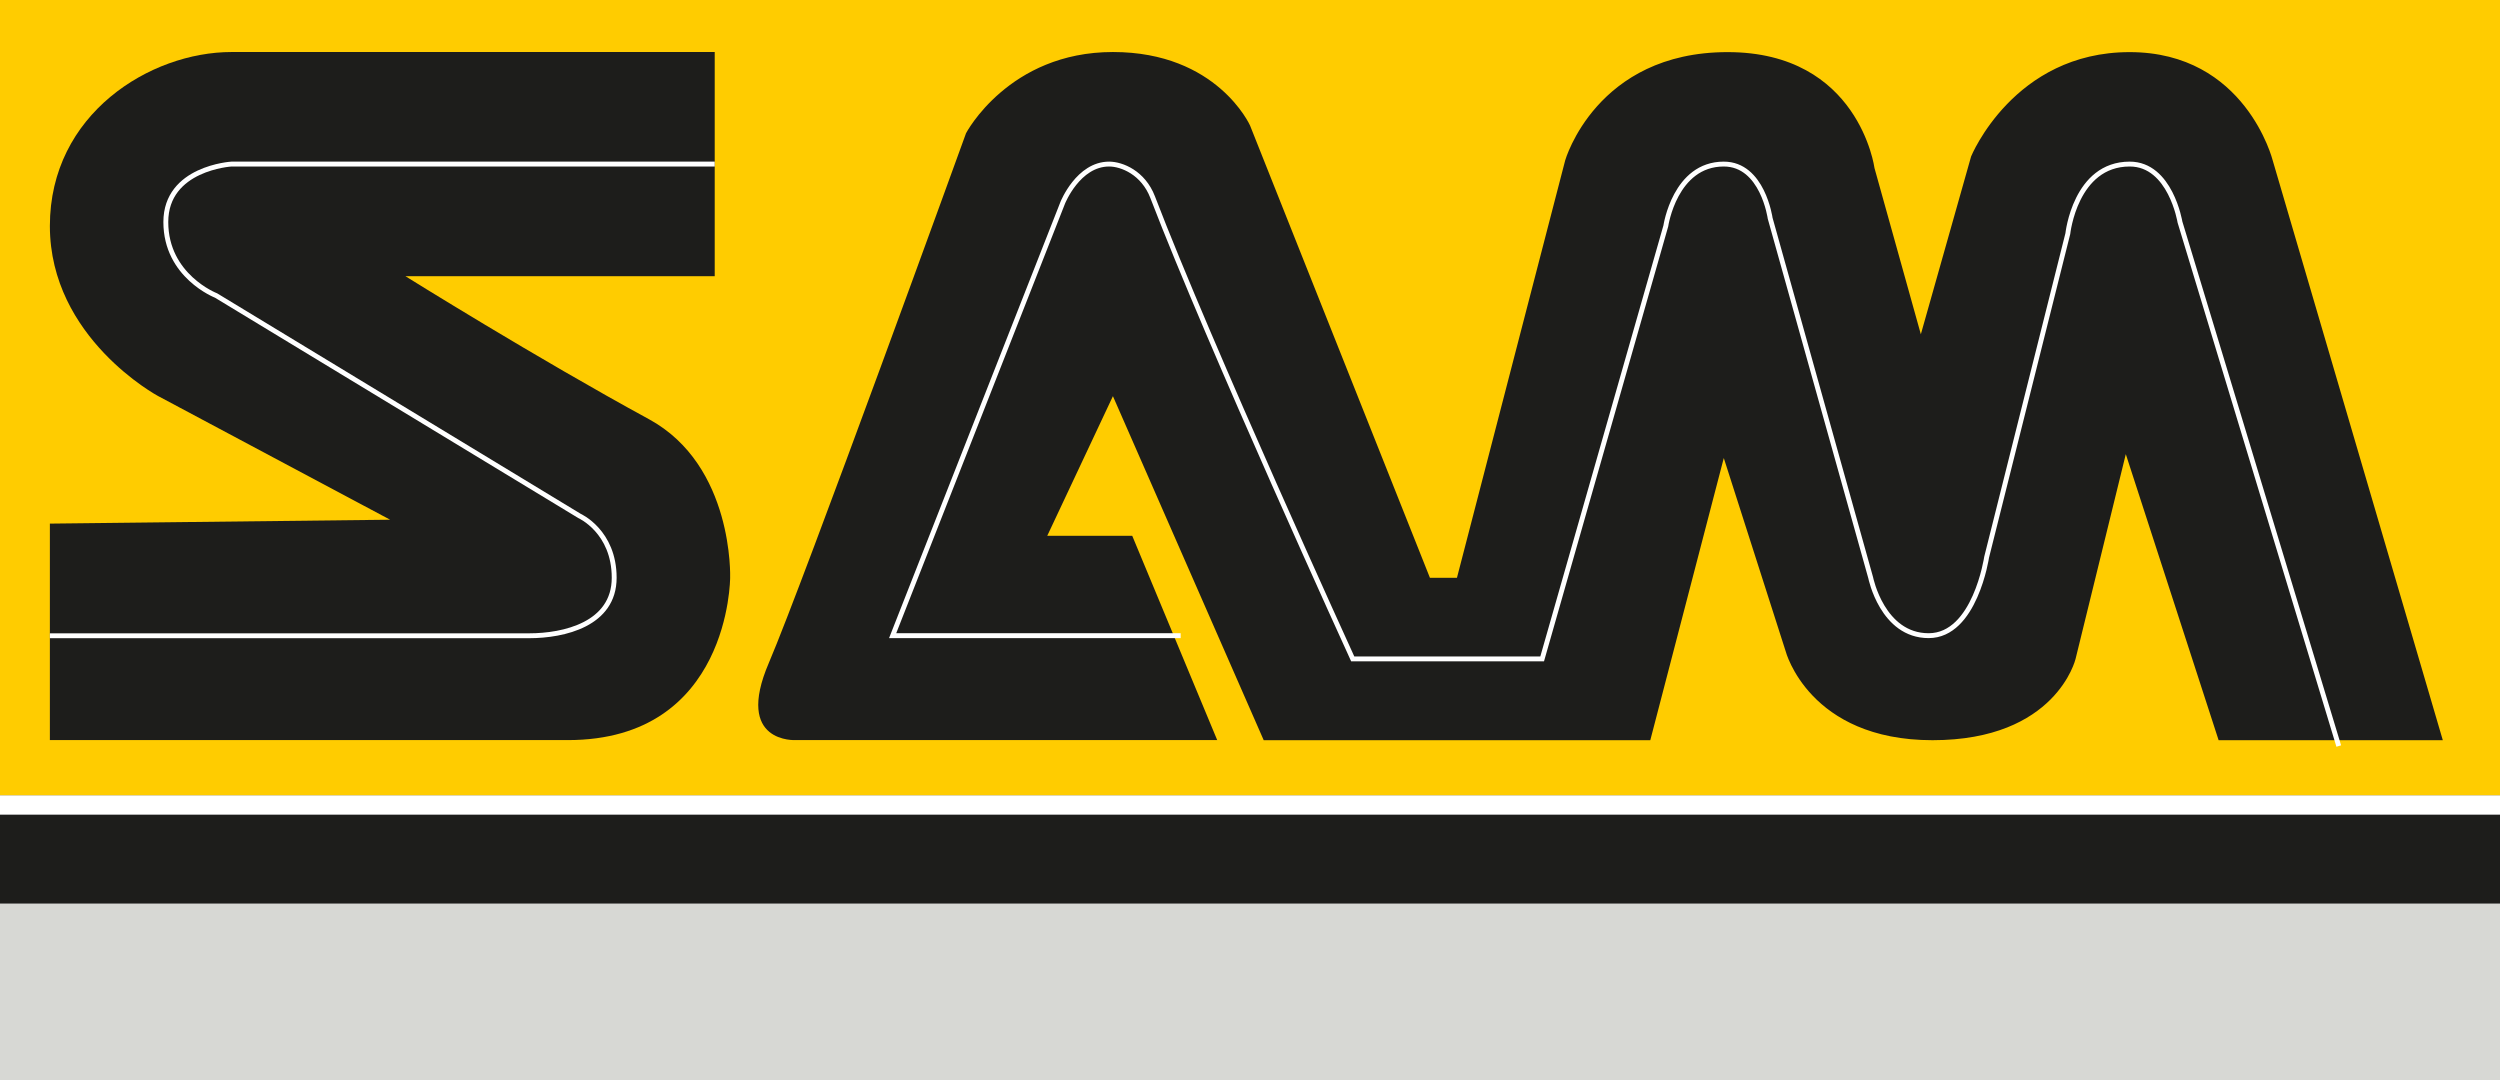 <?xml version="1.0" encoding="UTF-8"?>
<svg id="Ebene_1" data-name="Ebene 1" xmlns="http://www.w3.org/2000/svg" viewBox="0 0 256.15 110.7">
  <rect x="0" y="0" width="256.15" height="110.7" fill="#808080" stroke="none"/>
  <defs>
    <style>
      .cls-1 {
        fill: #1d1d1b;
      }

      .cls-1, .cls-2, .cls-3, .cls-4 {
        stroke-width: 0px;
      }

      .cls-2 {
        fill: #d7d8d4;
      }

      .cls-3 {
        fill: #fc0;
      }

      .cls-4 {
        fill: #fff;
      }

      .cls-5 {
        fill: none;
        stroke: #fff;
        stroke-miterlimit: 10;
        stroke-width: .5px;
      }
    </style>
  </defs>
  <rect class="cls-3" width="256.15" height="81.5"/>
  <path class="cls-1" d="M73.23,5.33v22.97h-31.69s13.43,8.38,24.95,14.65c8.72,4.75,8.32,16.24,8.32,16.24,0,0,0,16.64-16.63,16.64H5.11v-22.18l34.86-.4-23.77-12.67s-11.09-5.94-11.09-17.43S15.41,5.33,23.72,5.33h49.51Z"/>
  <path class="cls-1" d="M124.72,75.83h-43.17s-6.34.39-2.77-7.92c3.56-8.32,20.2-54.26,20.2-54.26,0,0,4.36-8.32,15.05-8.32s14.05,7.53,14.05,7.53l18.43,46.34h2.77l11.09-42.77s3.17-11.09,16.64-11.09,15.05,11.88,15.05,11.88l4.75,17.03,5.15-18.22s4.36-10.69,16.24-10.69,14.66,11.09,14.66,11.09l17.43,59.41h-22.97l-9.51-29.31-5.15,20.99s-1.98,8.32-14.65,8.32-15.05-9.11-15.05-9.11l-6.34-19.8-7.53,28.91h-39.61s-15.45-35.25-15.45-35.25l-6.73,14.31h8.71l8.71,20.94Z"/>
  <path class="cls-5" d="M73.23,16.81H23.72s-6.73.4-6.73,5.94,5.15,7.53,5.15,7.53l37.23,22.58s3.56,1.58,3.56,6.34-5.15,5.94-8.71,5.94H5.11"/>
  <path class="cls-5" d="M120.97,65.13h-29.51l17.43-44.36s1.58-3.96,4.75-3.96c1.31,0,3.5.89,4.46,3.39,5.84,15.23,20.5,47.31,20.5,47.31h19.41l12.67-44.36s.93-6.34,5.94-6.34c3.98,0,4.75,5.55,4.75,5.55l10.3,36.83s1.19,5.94,5.94,5.94,5.94-8.04,5.94-8.04l8.32-33.15s.76-7.13,6.34-7.13c4.18,0,5.15,5.94,5.15,5.94l16.27,53.69"/>
  <rect class="cls-4" y="81.5" width="256.15" height="1.98"/>
  <rect class="cls-1" y="83.48" width="256.15" height="9.11"/>
  <rect class="cls-2" y="92.59" width="256.15" height="18.11"/>
</svg>